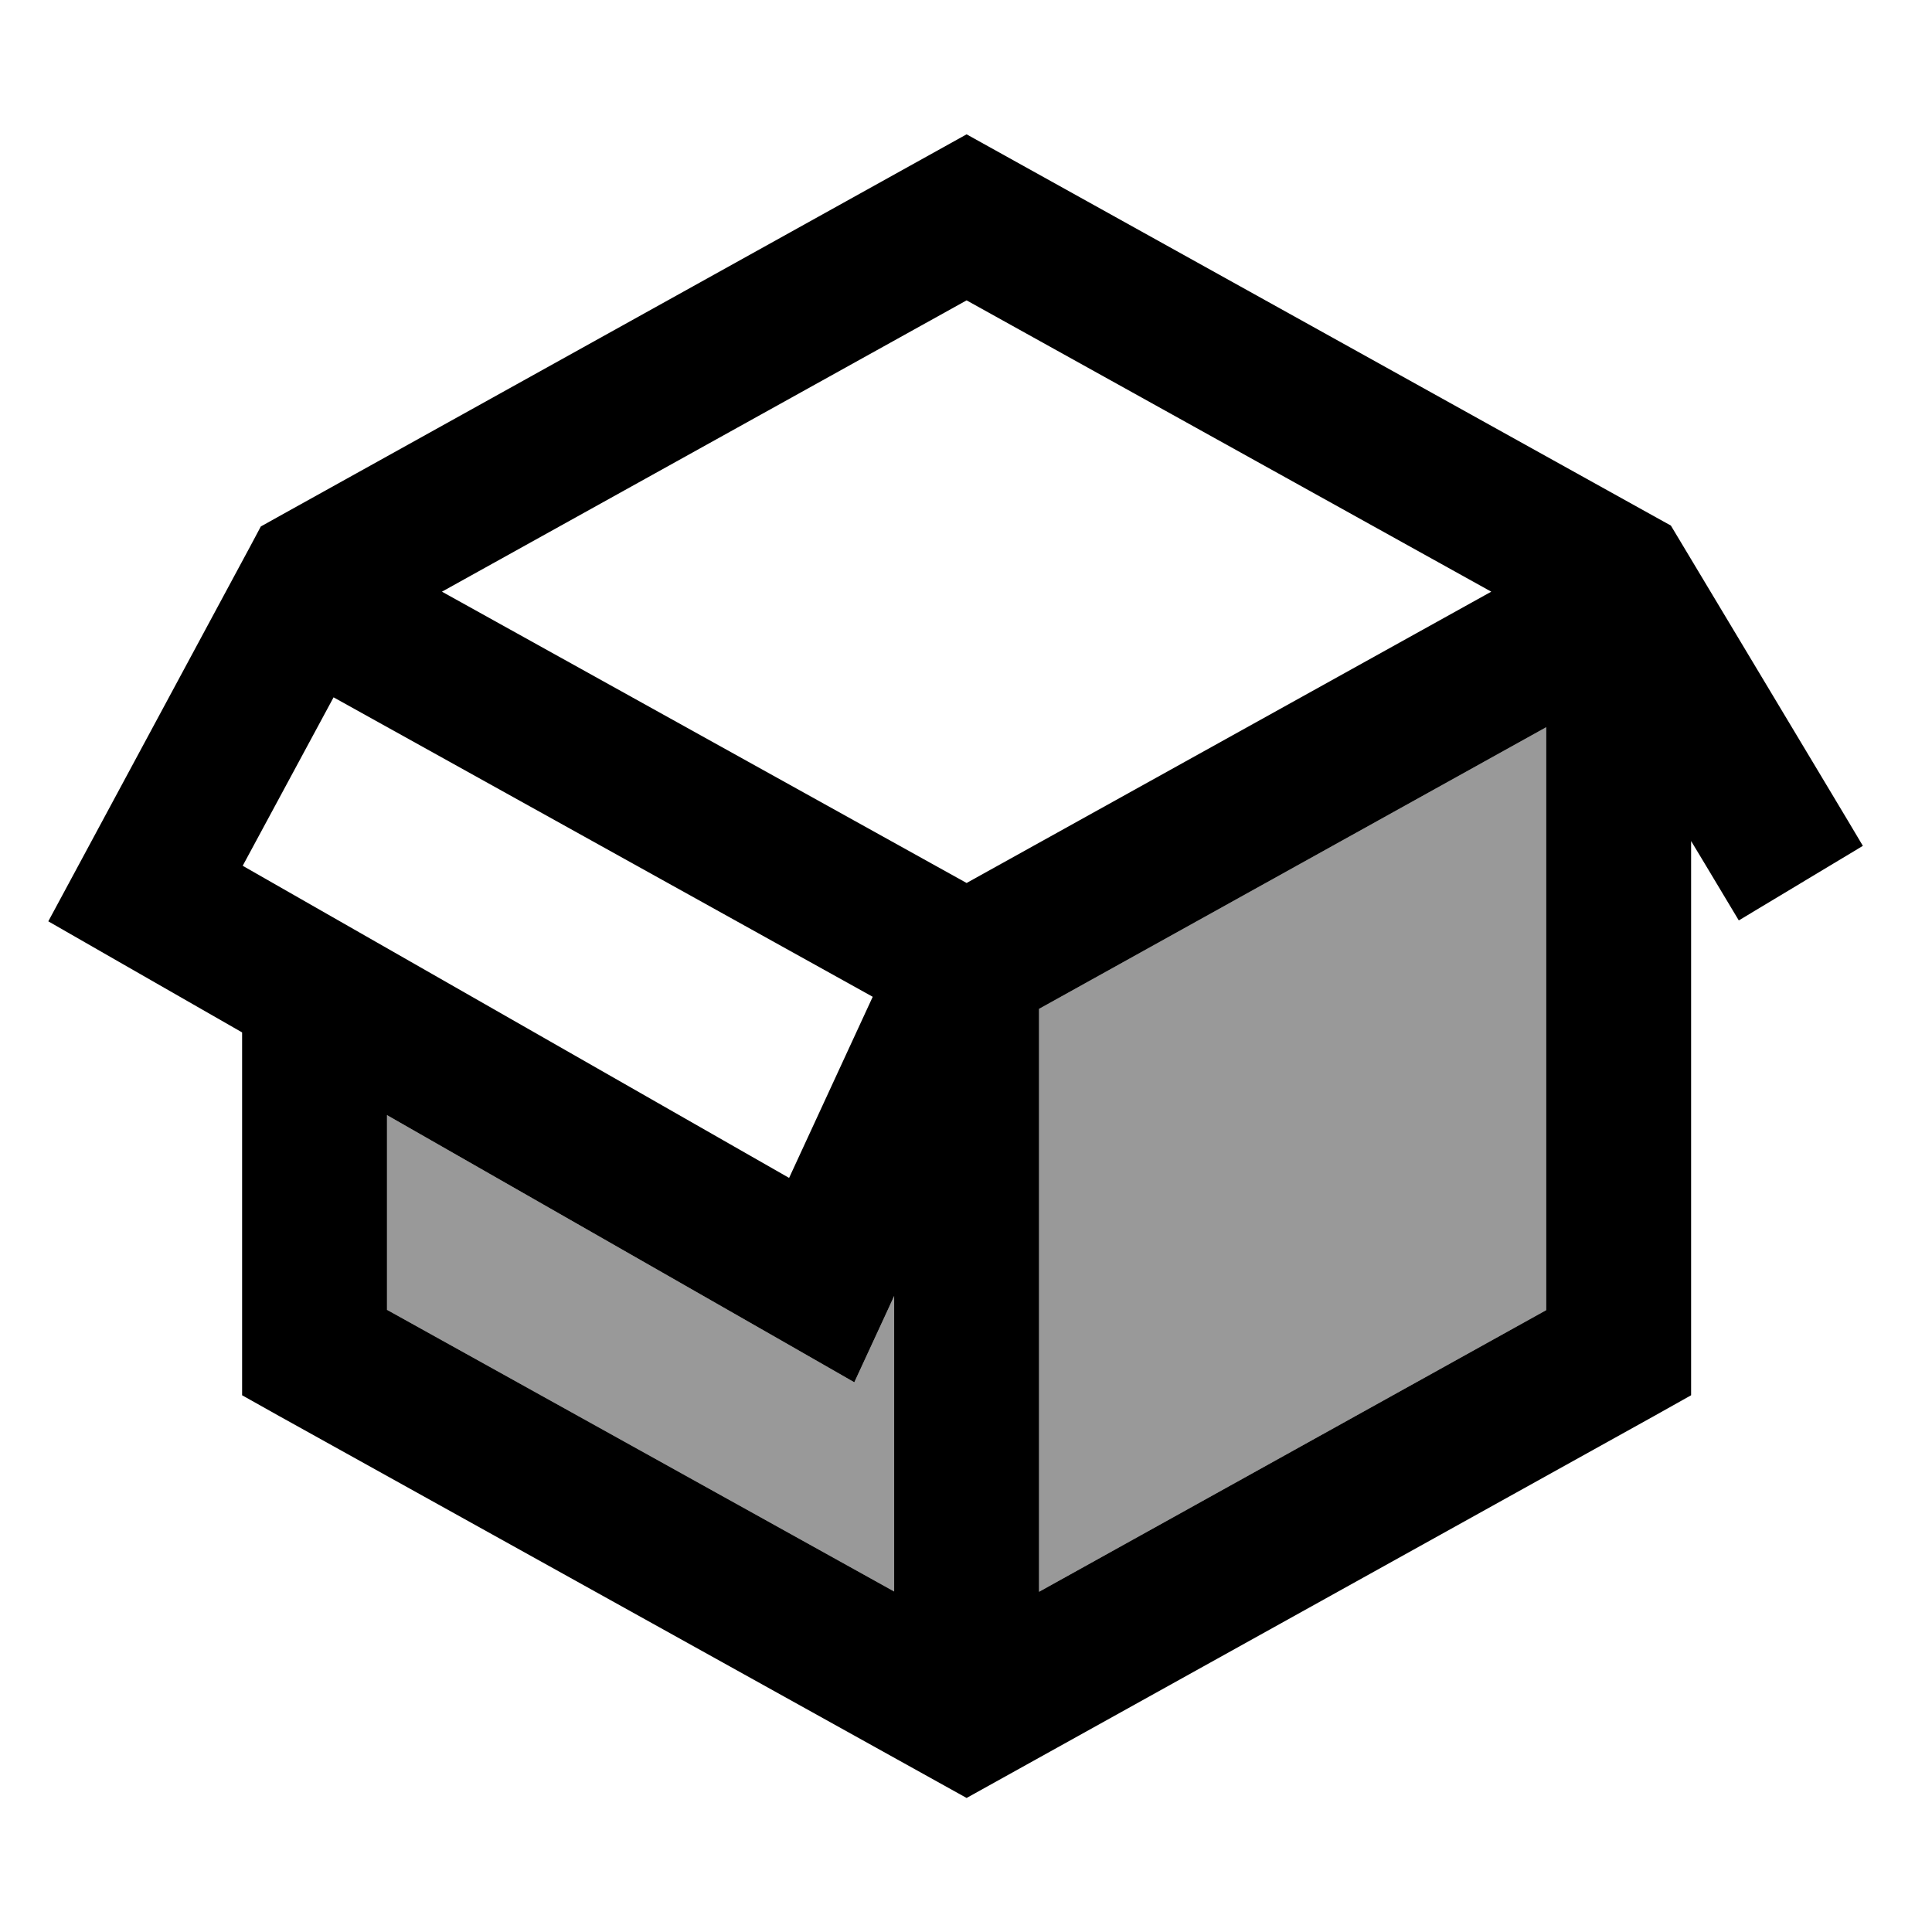 <svg xmlns="http://www.w3.org/2000/svg" viewBox="0 0 640 640"><!--! Font Awesome Pro 7.1.0 by @fontawesome - https://fontawesome.com License - https://fontawesome.com/license (Commercial License) Copyright 2025 Fonticons, Inc. --><path opacity=".4" fill="currentColor" d="M128.2 369.4L260.3 444.9L283 457.9L294 434.1L296.2 429.3L296.2 527.2L128.2 433.9L128.2 369.4zM344.2 334.2L512.2 240.9L512.2 434L344.2 527.3L344.2 334.2z"/><path fill="currentColor" d="M294 434.1L283 457.9L260.3 444.9L128.2 369.4L128.2 433.9L296.2 527.2L296.2 429.3L294 434.1zM289.1 330.2L110.5 231L80.4 286.8L261.4 390.2L289.1 330.2zM146.4 196L320.2 292.5L494 196L320.2 99.5L146.4 196zM560.2 278.7L560.2 462.2L547.9 469.1L331.9 589.1L320.2 595.6L308.5 589.1L92.5 469.1L80.2 462.2L80.2 342C47 323 25.6 310.7 16 305.2L27.1 284.6L83.1 180.6L86.4 174.4L92.5 171L308.5 51L320.2 44.5L331.9 51L547.9 171L553.5 174.1L556.8 179.6C594.7 242.8 614.9 276.4 617.1 280.2L576 304.9C566.3 288.7 561 279.9 560.2 278.6zM344.2 334.2L344.2 527.3L512.2 434L512.2 240.9L344.2 334.2z"/></svg>